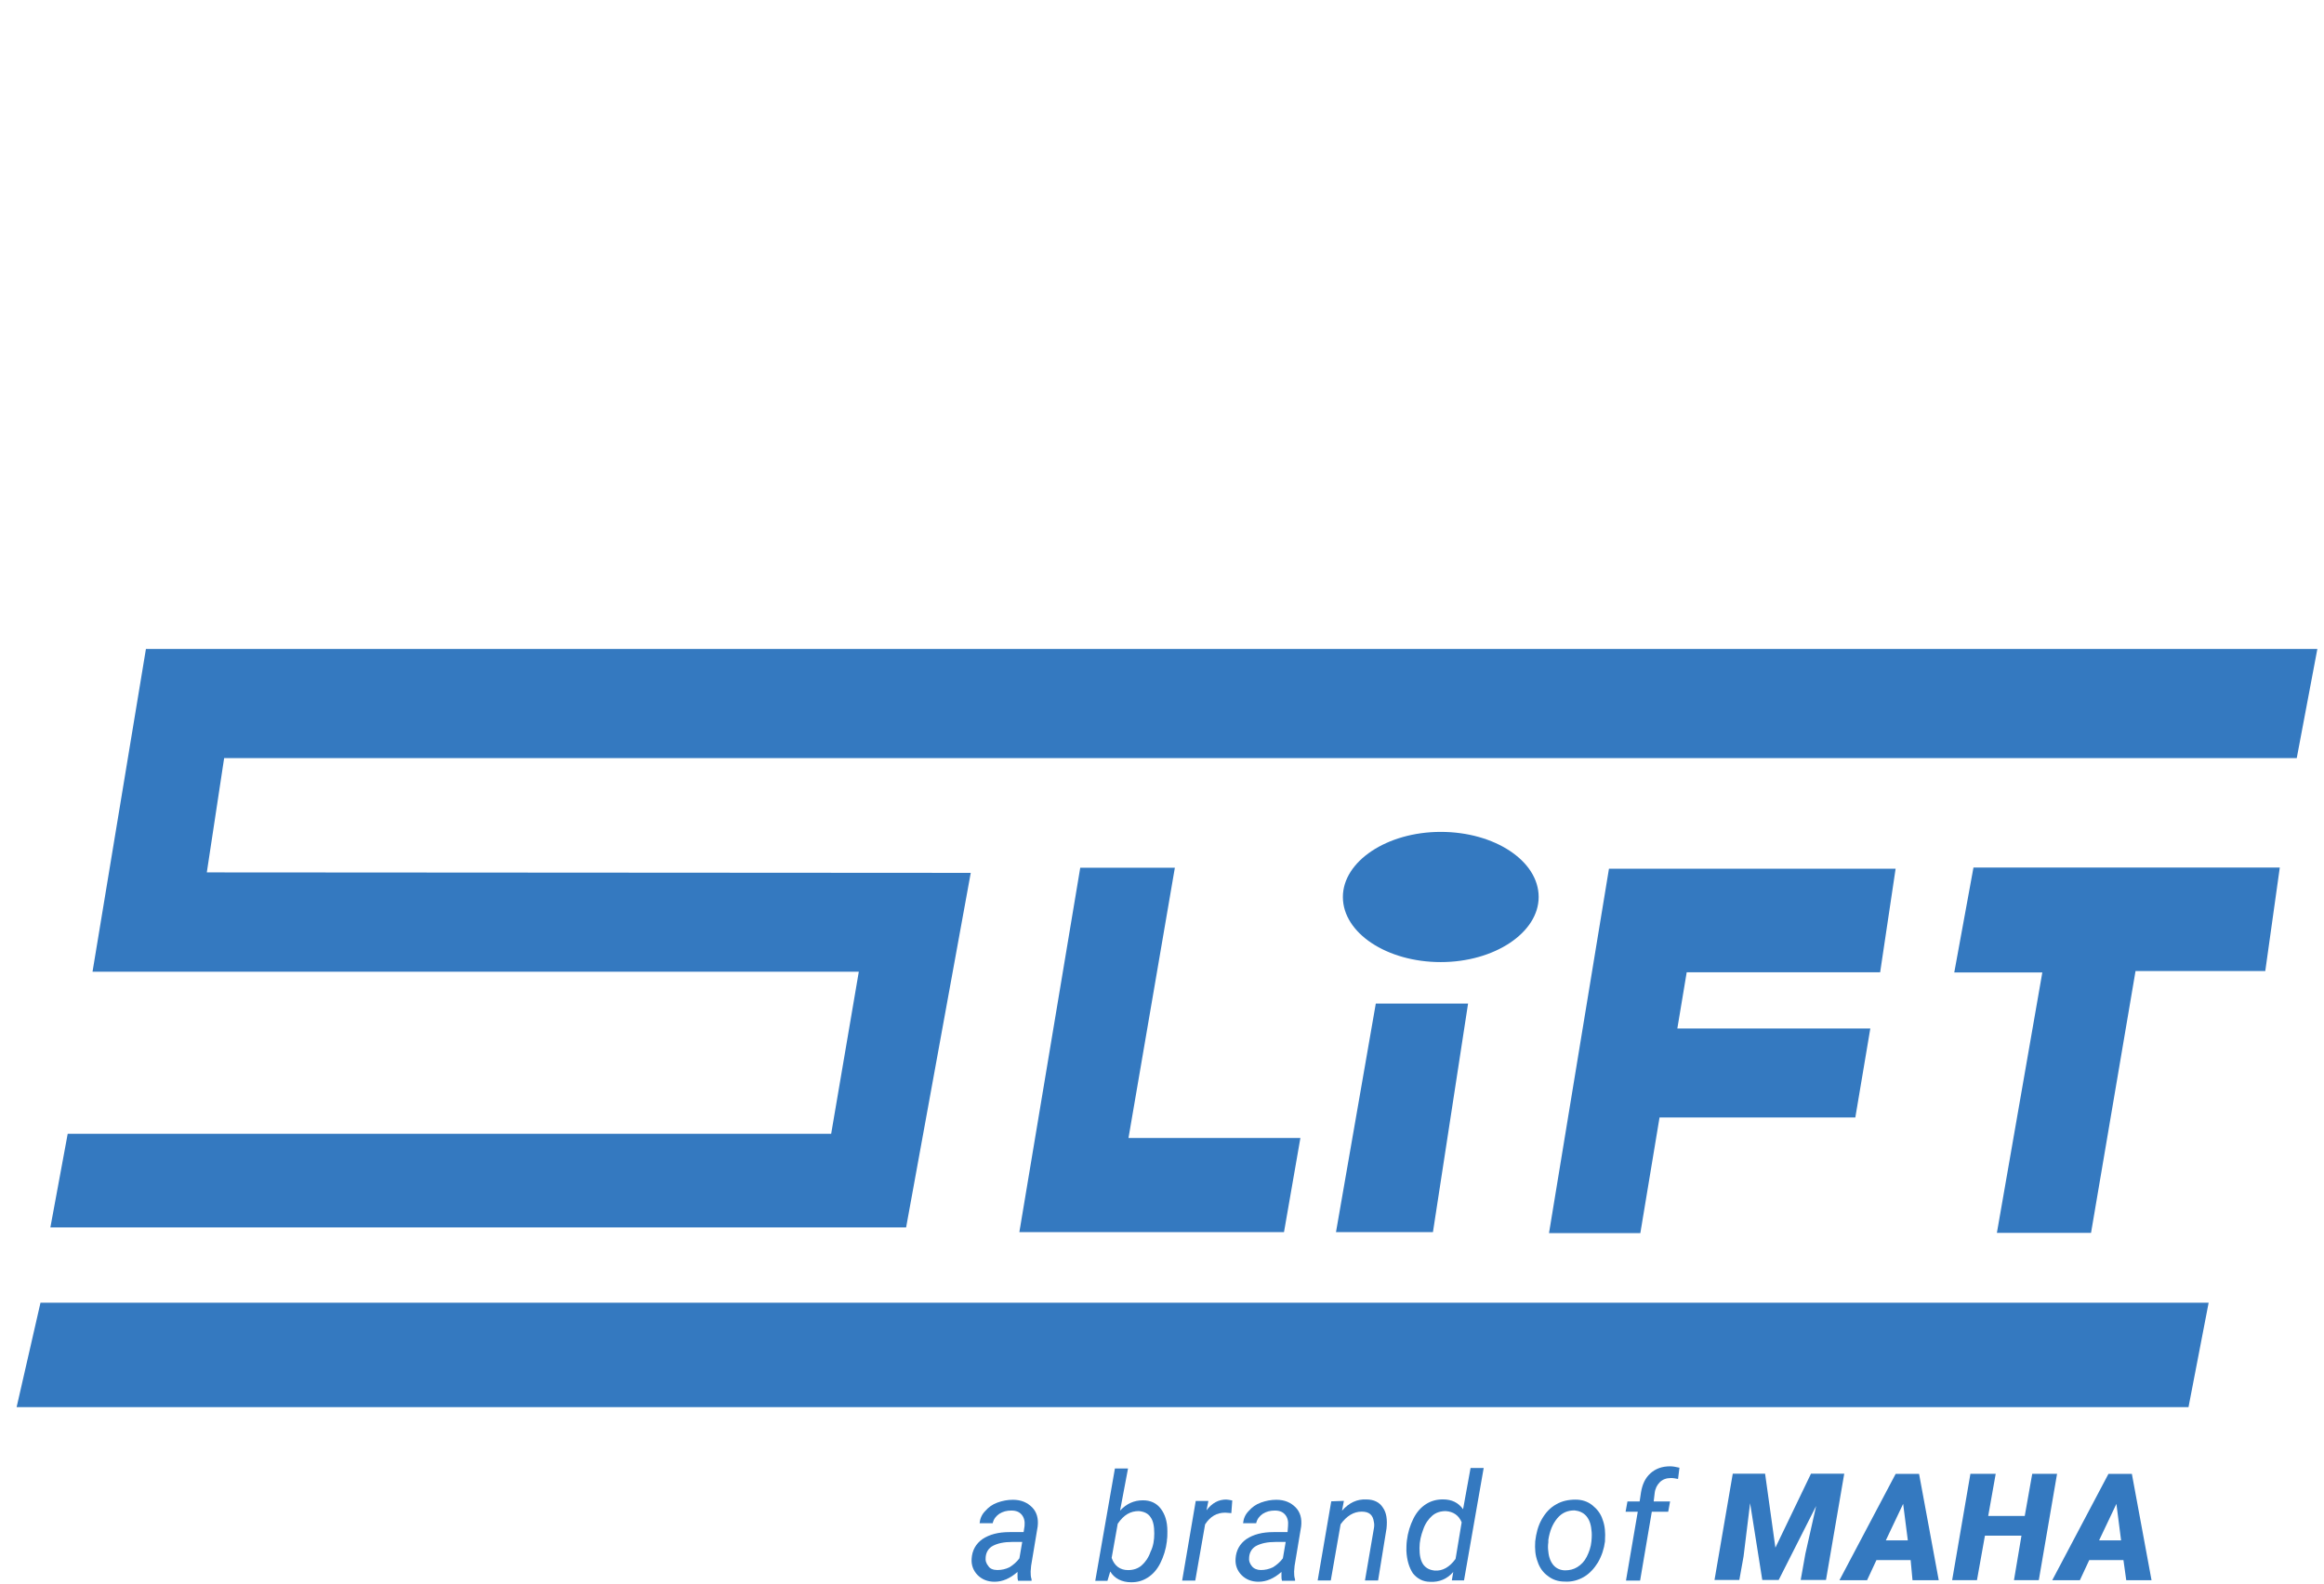 <?xml version="1.0" encoding="utf-8"?>
<!-- Generator: Adobe Illustrator 25.4.1, SVG Export Plug-In . SVG Version: 6.00 Build 0)  -->
<svg version="1.1"
	 id="svg2" xmlns:cc="http://creativecommons.org/ns#" xmlns:dc="http://purl.org/dc/elements/1.1/" xmlns:rdf="http://www.w3.org/1999/02/22-rdf-syntax-ns#" xmlns:svg="http://www.w3.org/2000/svg"
	 xmlns="http://www.w3.org/2000/svg" xmlns:xlink="http://www.w3.org/1999/xlink" x="0px" y="0px" viewBox="0 0 661.4 450.8"
	 style="enable-background:new 0 0 661.4 450.8;" xml:space="preserve">
<style type="text/css">
	.st0{fill-rule:evenodd;clip-rule:evenodd;fill:#3479C0;}
	.st1{clip-path:url(#SVGID_00000105401979121046364490000010641835555807563160_);}
	.st2{fill:#3479C0;}
</style>
<g id="g10" transform="matrix(1.333,0,0,-1.333,0,450.792)">
	<g id="g12" transform="translate(34.855,147.717)">
		<path id="path14" class="st0" d="M-24.1-71.6h182.7l13.8,75.7L9.3,4.2l3.7,24.4h442.5l4.4,23.3H-3.7l-11.4-68.9h163.6l-5.9-34.6
			h-163L-24.1-71.6z"/>
	</g>
	<g id="g16" transform="translate(28.346,113.347)">
		<path id="path18" class="st0" d="M-24.8-75.6h463.7l4.3,22.3H-19.7L-24.8-75.6z"/>
	</g>
	<g id="g20" transform="translate(219.832,146.812)">
		<path id="path22" class="st0" d="M-2.2-71.7h56.5l3.5,20.1H21.1l9.9,57.7H10.8L-2.2-71.7z"/>
	</g>
	<g id="g24" transform="translate(280.333,146.812)">
		<path id="path26" class="st0" d="M4.9-71.7h20.7l7.5,48.8H13.4L4.9-71.7z"/>
	</g>
	<g id="g28">
		<g>
			<defs>
				<rect id="SVGID_1_" x="-120.6" y="-152" width="739.6" height="504.1"/>
			</defs>
			<clipPath id="SVGID_00000036244438576571104800000008899841642626044327_">
				<use xlink:href="#SVGID_1_"  style="overflow:visible;"/>
			</clipPath>
			<g id="g30" style="clip-path:url(#SVGID_00000036244438576571104800000008899841642626044327_);">
				<g id="g36" transform="translate(300.305,223.167)">
					<path id="path38" class="st0" d="M7.3-62.6c11.5,0,20.9-6.2,20.9-13.9c0-7.6-9.4-13.9-20.9-13.9c-11.5,0-20.9,6.2-20.9,13.9
						C-13.6-68.9-4.2-62.6,7.3-62.6"/>
				</g>
				<g id="g40" transform="translate(321.012,146.596)">
					<path id="path42" class="st0" d="M9.7-71.7h19.5L33.3-47h41.8l3.2,19l-41.2,0l2,12l41.3,0l3.3,22.1H22.5L9.7-71.7z"/>
				</g>
				<g id="g44" transform="translate(402.036,216.356)">
					<path id="path46" class="st0" d="M19.3-63.4h65.4l-3.1-22.1H53.9l-9.5-55.9H24.3L34-85.8H15.2L19.3-63.4z"/>
				</g>
				<g id="g48" transform="translate(215.644,82.268)">
					<path id="path50" class="st2" d="M-2.7-79.3c0.9,0,1.8,0.2,2.6,0.6c0.8,0.5,1.5,1.1,2.1,1.9l0.6,3.5l-2.1,0
						c-1.8,0-3.1-0.3-4.1-0.8s-1.5-1.4-1.6-2.4c-0.1-0.8,0.1-1.4,0.6-2C-4.3-79-3.6-79.3-2.7-79.3 M1.7-81.5
						c-0.1,0.3-0.1,0.6-0.1,0.9l0,0.9c-1.6-1.4-3.2-2.1-4.9-2.1c-1.5,0-2.7,0.5-3.6,1.4c-0.9,0.9-1.4,2.1-1.3,3.5
						c0.1,1.8,0.9,3.2,2.3,4.2c1.5,1,3.4,1.5,5.8,1.5l3,0l0.2,1.3c0.1,1-0.1,1.8-0.6,2.4c-0.5,0.6-1.2,0.9-2.2,0.9
						c-1,0-1.8-0.2-2.6-0.7c-0.7-0.5-1.2-1.1-1.4-2l-2.8,0c0.1,1,0.5,1.9,1.2,2.6c0.7,0.8,1.5,1.4,2.6,1.8c1.1,0.4,2.2,0.6,3.3,0.6
						c1.8,0,3.1-0.6,4.1-1.6s1.4-2.4,1.2-4.1l-1.4-8.4l-0.1-1.2c0-0.6,0-1.1,0.2-1.7l0-0.3H1.7z"/>
				</g>
				<g id="g52" transform="translate(245.636,89.255)">
					<path id="path54" class="st2" d="M0.8-78.5c0,1.5-0.2,2.7-0.8,3.5c-0.5,0.8-1.4,1.2-2.5,1.3c-1.8,0-3.2-0.8-4.5-2.7l-1.3-7.3
						c0.6-1.7,1.8-2.6,3.5-2.6c1.1,0,2.1,0.3,2.9,1s1.5,1.7,1.9,2.9C0.6-81.2,0.8-79.9,0.8-78.5 M3.5-80.1c-0.2-1.7-0.7-3.3-1.4-4.7
						c-0.7-1.4-1.6-2.4-2.7-3.1c-1.1-0.7-2.2-1-3.5-1c-2,0-3.6,0.8-4.5,2.3l-0.6-2h-2.6l4.2,24h2.8l-1.7-9c1.4,1.5,3,2.2,4.9,2.2
						c1.6,0,2.9-0.6,3.8-1.8s1.4-2.7,1.4-4.8c0-0.7,0-1.3-0.1-1.9L3.5-80.1z"/>
				</g>
				<g id="g56" transform="translate(260.29,93.118)">
					<path id="path58" class="st2" d="M2.6-78l-1.3,0.1c-1.8,0-3.2-0.8-4.3-2.5l-2.1-12h-2.8L-5-75.4l2.7,0l-0.4-2
						c1.2,1.6,2.6,2.3,4.2,2.3c0.3,0,0.8-0.1,1.3-0.2L2.6-78z"/>
				</g>
				<g id="g60" transform="translate(265.994,82.268)">
					<path id="path62" class="st2" d="M3.2-79.3c0.9,0,1.8,0.2,2.6,0.6c0.8,0.5,1.5,1.1,2.1,1.9l0.6,3.5l-2.1,0
						c-1.8,0-3.1-0.3-4.1-0.8s-1.5-1.4-1.6-2.4c-0.1-0.8,0.1-1.4,0.6-2C1.7-79,2.4-79.3,3.2-79.3 M7.7-81.5
						c-0.1,0.3-0.1,0.6-0.1,0.9l0,0.9c-1.6-1.4-3.2-2.1-4.9-2.1c-1.5,0-2.7,0.5-3.6,1.4c-0.9,0.9-1.4,2.1-1.3,3.5
						c0.1,1.8,0.9,3.2,2.3,4.2c1.5,1,3.4,1.5,5.8,1.5l3,0L9-69.9c0.1,1-0.1,1.8-0.6,2.4c-0.5,0.6-1.2,0.9-2.2,0.9
						c-1,0-1.8-0.2-2.6-0.7c-0.7-0.5-1.2-1.1-1.4-2l-2.8,0c0.1,1,0.5,1.9,1.2,2.6c0.7,0.8,1.5,1.4,2.6,1.8c1.1,0.4,2.2,0.6,3.3,0.6
						c1.8,0,3.1-0.6,4.1-1.6s1.4-2.4,1.2-4.1l-1.4-8.4l-0.1-1.2c0-0.6,0-1.1,0.2-1.7l0-0.3H7.7z"/>
				</g>
				<g id="g64" transform="translate(281.821,95.436)">
					<path id="path66" class="st2" d="M5.1-77.7l-0.4-2.1c1.5,1.7,3.2,2.5,5.2,2.4c1.6,0,2.8-0.6,3.5-1.7c0.8-1.1,1-2.6,0.8-4.5
						l-1.8-11.1H9.6l1.9,11.1c0.1,0.5,0.1,1,0,1.4c-0.2,1.5-1,2.2-2.6,2.2c-1.7,0-3.2-0.9-4.5-2.7l-2.1-12h-2.8l2.9,16.9L5.1-77.7z"
						/>
				</g>
				<g id="g68" transform="translate(296.265,86.451)">
					<path id="path70" class="st2" d="M6.8-78.8c0-1.5,0.2-2.6,0.8-3.5c0.6-0.8,1.4-1.2,2.5-1.3c1.6-0.1,3.1,0.7,4.4,2.5l1.3,7.8
						c-0.6,1.5-1.8,2.3-3.4,2.4c-1.1,0-2.1-0.3-2.9-1c-0.8-0.7-1.5-1.7-1.9-2.9C7.1-76.1,6.8-77.4,6.8-78.8 M4.1-77.2
						c0.2,1.7,0.7,3.3,1.4,4.7c0.7,1.4,1.6,2.4,2.7,3.1c1.1,0.7,2.3,1,3.6,1c1.9,0,3.3-0.7,4.3-2.1l1.6,8.8h2.8l-4.2-24h-2.6
						l0.3,1.8c-1.3-1.5-3-2.2-4.9-2.1c-1.6,0-2.8,0.7-3.7,1.8C4.6-83,4.1-81.4,4-79.4C4-78.8,4-78,4.1-77.2"/>
				</g>
				<g id="g72" transform="translate(320.869,87.602)">
					<path id="path74" class="st2" d="M9.7-78.7c-0.1-0.7-0.1-1.3,0-2c0.1-1.2,0.5-2.2,1.1-2.9c0.6-0.7,1.5-1.1,2.5-1.1
						c0.9,0,1.8,0.2,2.6,0.7c0.8,0.5,1.5,1.2,2,2.2c0.5,1,0.9,2.1,1,3.3c0.1,1,0.1,1.8,0,2.4c-0.1,1.3-0.5,2.3-1.1,3
						c-0.6,0.7-1.5,1.1-2.5,1.2c-1.5,0-2.7-0.5-3.7-1.7c-1-1.2-1.6-2.7-1.9-4.6L9.7-78.7z M15.5-69.6c1.4,0,2.6-0.4,3.6-1.2
						c1-0.8,1.8-1.8,2.2-3.1c0.5-1.3,0.6-2.8,0.5-4.3l0-0.3c-0.2-1.6-0.7-3.1-1.5-4.5c-0.8-1.3-1.8-2.4-3-3.1
						c-1.2-0.7-2.6-1.1-4.1-1c-1.4,0-2.6,0.4-3.6,1.2c-1,0.7-1.8,1.8-2.2,3.1c-0.5,1.3-0.6,2.7-0.5,4.3c0.2,1.7,0.6,3.3,1.4,4.7
						c0.8,1.4,1.8,2.5,3.1,3.2C12.6-69.9,14-69.6,15.5-69.6"/>
				</g>
				<g id="g76" transform="translate(335.662,80.313)">
					<path id="path78" class="st2" d="M11.5-79.5L14-64.9h-2.6l0.4,2.2h2.6l0.3,2c0.3,1.7,0.9,3,2,4c1.1,1,2.5,1.5,4.2,1.5
						c0.5,0,1.2-0.1,2-0.3l-0.3-2.4c-0.5,0.1-1,0.2-1.5,0.2c-1,0-1.8-0.3-2.4-0.9c-0.6-0.6-1-1.4-1.1-2.4l-0.2-1.7h3.5l-0.4-2.2
						h-3.5l-2.5-14.7H11.5z"/>
				</g>
				<g id="g80" transform="translate(362.247,100.644)">
					<path id="path82" class="st2" d="M14.6-77.1l2.2-15.8l7.6,15.8h7.1l-3.9-22.7h-5.4l1,5.6L25.5-84l-8-15.8H14l-2.6,16.4L10-94.8
						l-0.9-5H3.8l3.9,22.7H14.6z"/>
				</g>
				<g id="g84" transform="translate(385.322,87.895)">
					<path id="path86" class="st2" d="M17.3-78.6h4.7l-1,7.8L17.3-78.6z M22.6-82.8h-7.3l-2-4.3H7.4l12,22.7h5l4.2-22.7h-5.6
						L22.6-82.8z"/>
				</g>
				<g id="g88" transform="translate(414.484,80.313)">
					<path id="path90" class="st2" d="M20.8-79.5h-5.3l1.6,9.5H9.3l-1.7-9.5H2.3l3.9,22.7h5.4l-1.6-9h7.8l1.6,9h5.3L20.8-79.5z"/>
				</g>
				<g id="g92" transform="translate(425.954,87.895)">
					<path id="path94" class="st2" d="M22.2-78.6h4.7l-1,7.8L22.2-78.6z M27.4-82.8h-7.3l-2-4.3h-5.9l12,22.7h5l4.2-22.7H28
						L27.4-82.8z"/>
				</g>
			</g>
		</g>
	</g>
</g>
</svg>
